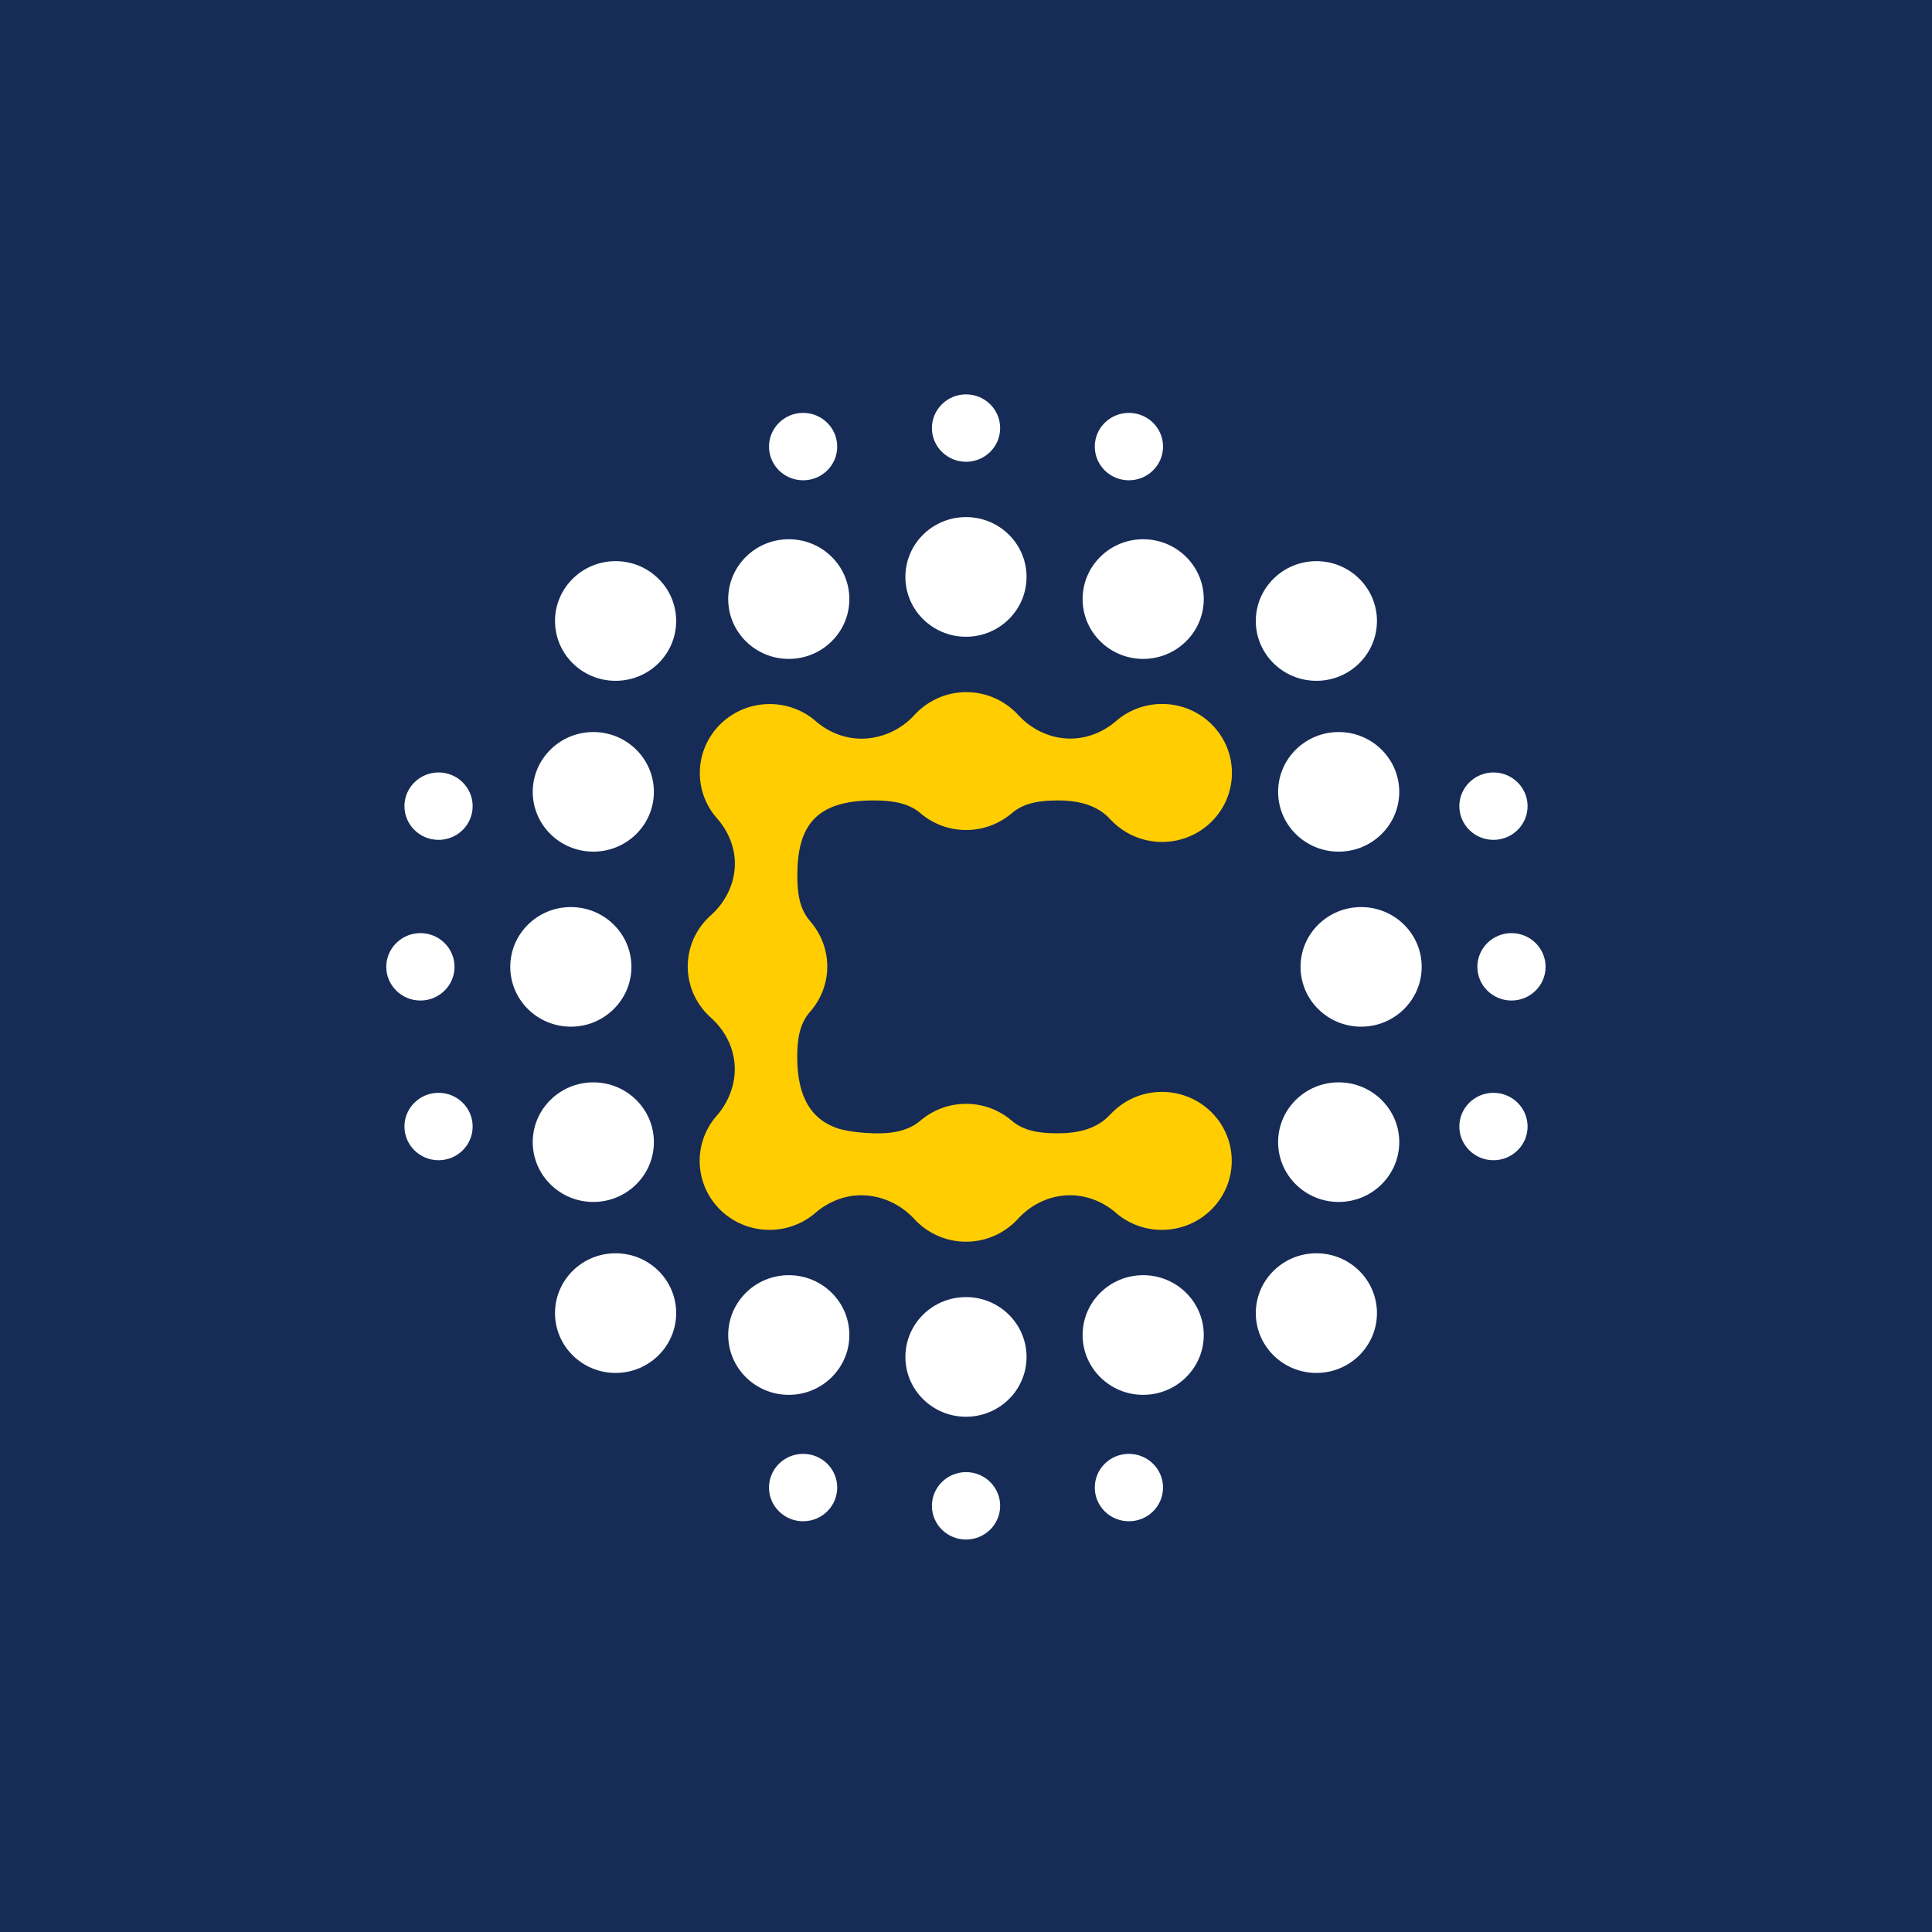 <svg width="62" height="62" viewBox="0 0 62 62" fill="none" xmlns="http://www.w3.org/2000/svg">
<rect width="62" height="62" fill="#162C56"/>
<path d="M21.699 19.928C21.699 20.988 20.831 21.848 19.755 21.848C18.679 21.848 17.811 20.988 17.811 19.928C17.811 18.868 18.682 18.008 19.755 18.008C20.828 18.008 21.699 18.868 21.699 19.928Z" fill="white"/>
<path d="M27.257 19.225C27.257 20.285 26.386 21.145 25.313 21.145C24.24 21.145 23.369 20.285 23.369 19.225C23.369 18.165 24.24 17.305 25.313 17.305C26.386 17.305 27.257 18.165 27.257 19.225Z" fill="white"/>
<path d="M14.586 31.027C14.586 31.625 14.095 32.108 13.491 32.108C12.888 32.108 12.396 31.623 12.396 31.027C12.396 30.431 12.888 29.945 13.491 29.945C14.095 29.945 14.586 30.428 14.586 31.027Z" fill="white"/>
<path d="M32.943 18.514C32.943 19.574 32.072 20.434 30.999 20.434C29.926 20.434 29.055 19.574 29.055 18.514C29.055 17.454 29.926 16.594 30.999 16.594C32.072 16.594 32.943 17.451 32.943 18.514Z" fill="white"/>
<path d="M15.168 25.87C15.168 26.466 14.68 26.952 14.073 26.952C13.467 26.952 12.979 26.466 12.979 25.87C12.979 25.274 13.47 24.789 14.073 24.789C14.677 24.789 15.168 25.274 15.168 25.87Z" fill="white"/>
<path d="M20.263 31.027C20.263 32.087 19.392 32.947 18.319 32.947C17.246 32.947 16.375 32.087 16.375 31.027C16.375 29.967 17.246 29.109 18.319 29.109C19.392 29.109 20.263 29.967 20.263 31.027Z" fill="white"/>
<path d="M20.984 25.412C20.984 26.472 20.113 27.33 19.04 27.33C17.967 27.33 17.096 26.47 17.096 25.412C17.096 24.355 17.967 23.492 19.04 23.492C20.113 23.492 20.984 24.352 20.984 25.412Z" fill="white"/>
<path d="M32.096 13.738C32.096 14.336 31.605 14.819 31.001 14.819C30.398 14.819 29.906 14.334 29.906 13.738C29.906 13.142 30.395 12.656 31.001 12.656C31.607 12.656 32.096 13.142 32.096 13.738Z" fill="white"/>
<path d="M26.867 14.331C26.867 14.93 26.379 15.413 25.773 15.413C25.166 15.413 24.678 14.927 24.678 14.331C24.678 13.735 25.169 13.25 25.773 13.25C26.376 13.25 26.867 13.735 26.867 14.331Z" fill="white"/>
<path d="M21.699 42.139C21.699 41.079 20.831 40.219 19.755 40.219C18.679 40.219 17.811 41.079 17.811 42.139C17.811 43.199 18.682 44.059 19.755 44.059C20.828 44.059 21.699 43.199 21.699 42.139Z" fill="white"/>
<path d="M27.257 42.842C27.257 41.782 26.386 40.922 25.313 40.922C24.24 40.922 23.369 41.782 23.369 42.842C23.369 43.902 24.24 44.762 25.313 44.762C26.386 44.762 27.257 43.902 27.257 42.842Z" fill="white"/>
<path d="M32.943 43.545C32.943 42.485 32.072 41.625 30.999 41.625C29.926 41.625 29.055 42.485 29.055 43.545C29.055 44.605 29.926 45.465 30.999 45.465C32.072 45.465 32.943 44.608 32.943 43.545Z" fill="white"/>
<path d="M15.168 36.152C15.168 35.556 14.68 35.07 14.073 35.07C13.467 35.07 12.979 35.556 12.979 36.152C12.979 36.748 13.47 37.233 14.073 37.233C14.677 37.233 15.168 36.75 15.168 36.152Z" fill="white"/>
<path d="M20.984 36.652C20.984 35.592 20.113 34.734 19.04 34.734C17.967 34.734 17.096 35.595 17.096 36.652C17.096 37.709 17.967 38.572 19.04 38.572C20.113 38.572 20.984 37.712 20.984 36.652Z" fill="white"/>
<path d="M32.096 48.324C32.096 47.725 31.605 47.242 31.001 47.242C30.398 47.242 29.906 47.728 29.906 48.324C29.906 48.92 30.395 49.405 31.001 49.405C31.607 49.405 32.096 48.92 32.096 48.324Z" fill="white"/>
<path d="M26.867 47.738C26.867 47.139 26.379 46.656 25.773 46.656C25.166 46.656 24.678 47.142 24.678 47.738C24.678 48.334 25.169 48.819 25.773 48.819C26.376 48.819 26.867 48.334 26.867 47.738Z" fill="white"/>
<path d="M40.3 19.928C40.3 20.988 41.172 21.848 42.245 21.848C43.318 21.848 44.188 20.988 44.188 19.928C44.188 18.868 43.318 18.008 42.245 18.008C41.172 18.008 40.3 18.868 40.3 19.928Z" fill="white"/>
<path d="M34.742 19.225C34.742 20.285 35.613 21.145 36.686 21.145C37.759 21.145 38.63 20.285 38.63 19.225C38.63 18.165 37.759 17.305 36.686 17.305C35.613 17.305 34.742 18.165 34.742 19.225Z" fill="white"/>
<path d="M47.41 31.027C47.41 31.625 47.902 32.108 48.505 32.108C49.108 32.108 49.6 31.623 49.6 31.027C49.6 30.431 49.108 29.945 48.505 29.945C47.902 29.945 47.41 30.428 47.41 31.027Z" fill="white"/>
<path d="M46.832 25.87C46.832 26.466 47.321 26.952 47.927 26.952C48.533 26.952 49.022 26.466 49.022 25.87C49.022 25.274 48.53 24.789 47.927 24.789C47.324 24.789 46.832 25.274 46.832 25.87Z" fill="white"/>
<path d="M41.736 31.027C41.736 32.087 42.607 32.947 43.68 32.947C44.753 32.947 45.624 32.087 45.624 31.027C45.624 29.967 44.753 29.109 43.68 29.109C42.607 29.109 41.736 29.967 41.736 31.027Z" fill="white"/>
<path d="M41.016 25.412C41.016 26.472 41.887 27.33 42.96 27.33C44.033 27.33 44.904 26.47 44.904 25.412C44.904 24.355 44.033 23.492 42.96 23.492C41.887 23.492 41.016 24.352 41.016 25.412Z" fill="white"/>
<path d="M35.133 14.331C35.133 14.93 35.621 15.413 36.228 15.413C36.834 15.413 37.323 14.927 37.323 14.331C37.323 13.735 36.834 13.25 36.228 13.25C35.621 13.25 35.133 13.735 35.133 14.331Z" fill="white"/>
<path d="M40.3 42.139C40.3 41.079 41.172 40.219 42.245 40.219C43.318 40.219 44.188 41.079 44.188 42.139C44.188 43.199 43.318 44.059 42.245 44.059C41.172 44.059 40.3 43.199 40.3 42.139Z" fill="white"/>
<path d="M34.742 42.842C34.742 41.782 35.613 40.922 36.686 40.922C37.759 40.922 38.63 41.782 38.63 42.842C38.63 43.902 37.759 44.762 36.686 44.762C35.613 44.762 34.742 43.902 34.742 42.842Z" fill="white"/>
<path d="M46.832 36.152C46.832 35.556 47.321 35.07 47.927 35.07C48.533 35.07 49.022 35.556 49.022 36.152C49.022 36.748 48.53 37.233 47.927 37.233C47.324 37.233 46.832 36.75 46.832 36.152Z" fill="white"/>
<path d="M41.016 36.652C41.016 35.592 41.887 34.734 42.96 34.734C44.033 34.734 44.904 35.595 44.904 36.652C44.904 37.709 44.033 38.572 42.96 38.572C41.887 38.572 41.016 37.712 41.016 36.652Z" fill="white"/>
<path d="M35.133 47.738C35.133 47.139 35.621 46.656 36.228 46.656C36.834 46.656 37.323 47.142 37.323 47.738C37.323 48.334 36.834 48.819 36.228 48.819C35.621 48.819 35.133 48.334 35.133 47.738Z" fill="white"/>
<path d="M37.286 35.04C36.631 35.04 36.041 35.32 35.632 35.765V35.76C35.22 36.218 34.619 36.369 33.947 36.369C33.382 36.369 32.866 36.305 32.47 35.965C32.077 35.628 31.564 35.423 31.001 35.423C30.439 35.423 29.925 35.63 29.53 35.968C29.134 36.305 28.593 36.386 28.028 36.369C27.599 36.356 27.244 36.307 26.949 36.232C26.048 35.957 25.584 35.223 25.584 33.926C25.584 33.368 25.652 32.858 25.997 32.467C26.338 32.079 26.548 31.572 26.548 31.016C26.548 30.461 26.338 29.951 25.997 29.562H25.999C25.655 29.172 25.587 28.662 25.587 28.104C25.587 26.512 26.166 25.687 28.033 25.687C28.599 25.687 29.139 25.755 29.535 26.094C29.928 26.431 30.442 26.636 31.004 26.636C31.567 26.636 32.08 26.429 32.476 26.092C32.872 25.755 33.388 25.687 33.953 25.687C34.622 25.687 35.225 25.841 35.637 26.299C36.047 26.739 36.637 27.019 37.292 27.019C38.529 27.019 39.534 26.03 39.534 24.805C39.534 23.581 38.532 22.591 37.292 22.591C36.749 22.591 36.249 22.783 35.861 23.101C35.463 23.46 34.93 23.702 34.349 23.702C33.696 23.702 33.112 23.406 32.7 22.971C32.287 22.508 31.684 22.211 31.009 22.211C30.335 22.211 29.732 22.508 29.319 22.974C28.91 23.411 28.298 23.705 27.646 23.705C27.061 23.705 26.532 23.465 26.133 23.104C25.745 22.785 25.246 22.594 24.7 22.594C23.463 22.594 22.458 23.584 22.458 24.808C22.458 25.345 22.652 25.838 22.974 26.221C23.337 26.615 23.583 27.141 23.583 27.715C23.583 28.357 23.283 28.937 22.843 29.344C22.371 29.751 22.07 30.347 22.07 31.013C22.07 31.68 22.371 32.276 22.84 32.683C23.283 33.09 23.58 33.667 23.58 34.312C23.58 34.886 23.334 35.444 22.971 35.838C22.649 36.221 22.453 36.715 22.453 37.254C22.453 38.476 23.455 39.468 24.694 39.468C25.238 39.468 25.737 39.276 26.125 38.958C26.523 38.6 27.056 38.357 27.637 38.357C28.287 38.357 28.899 38.651 29.311 39.088C29.724 39.552 30.327 39.848 31.001 39.848C31.676 39.848 32.279 39.552 32.691 39.088C33.101 38.651 33.688 38.357 34.34 38.357C34.922 38.357 35.455 38.597 35.853 38.958C36.241 39.276 36.74 39.468 37.286 39.468C38.523 39.468 39.528 38.478 39.528 37.254C39.528 36.029 38.526 35.04 37.286 35.04Z" fill="#FFCD00"/>
</svg>
